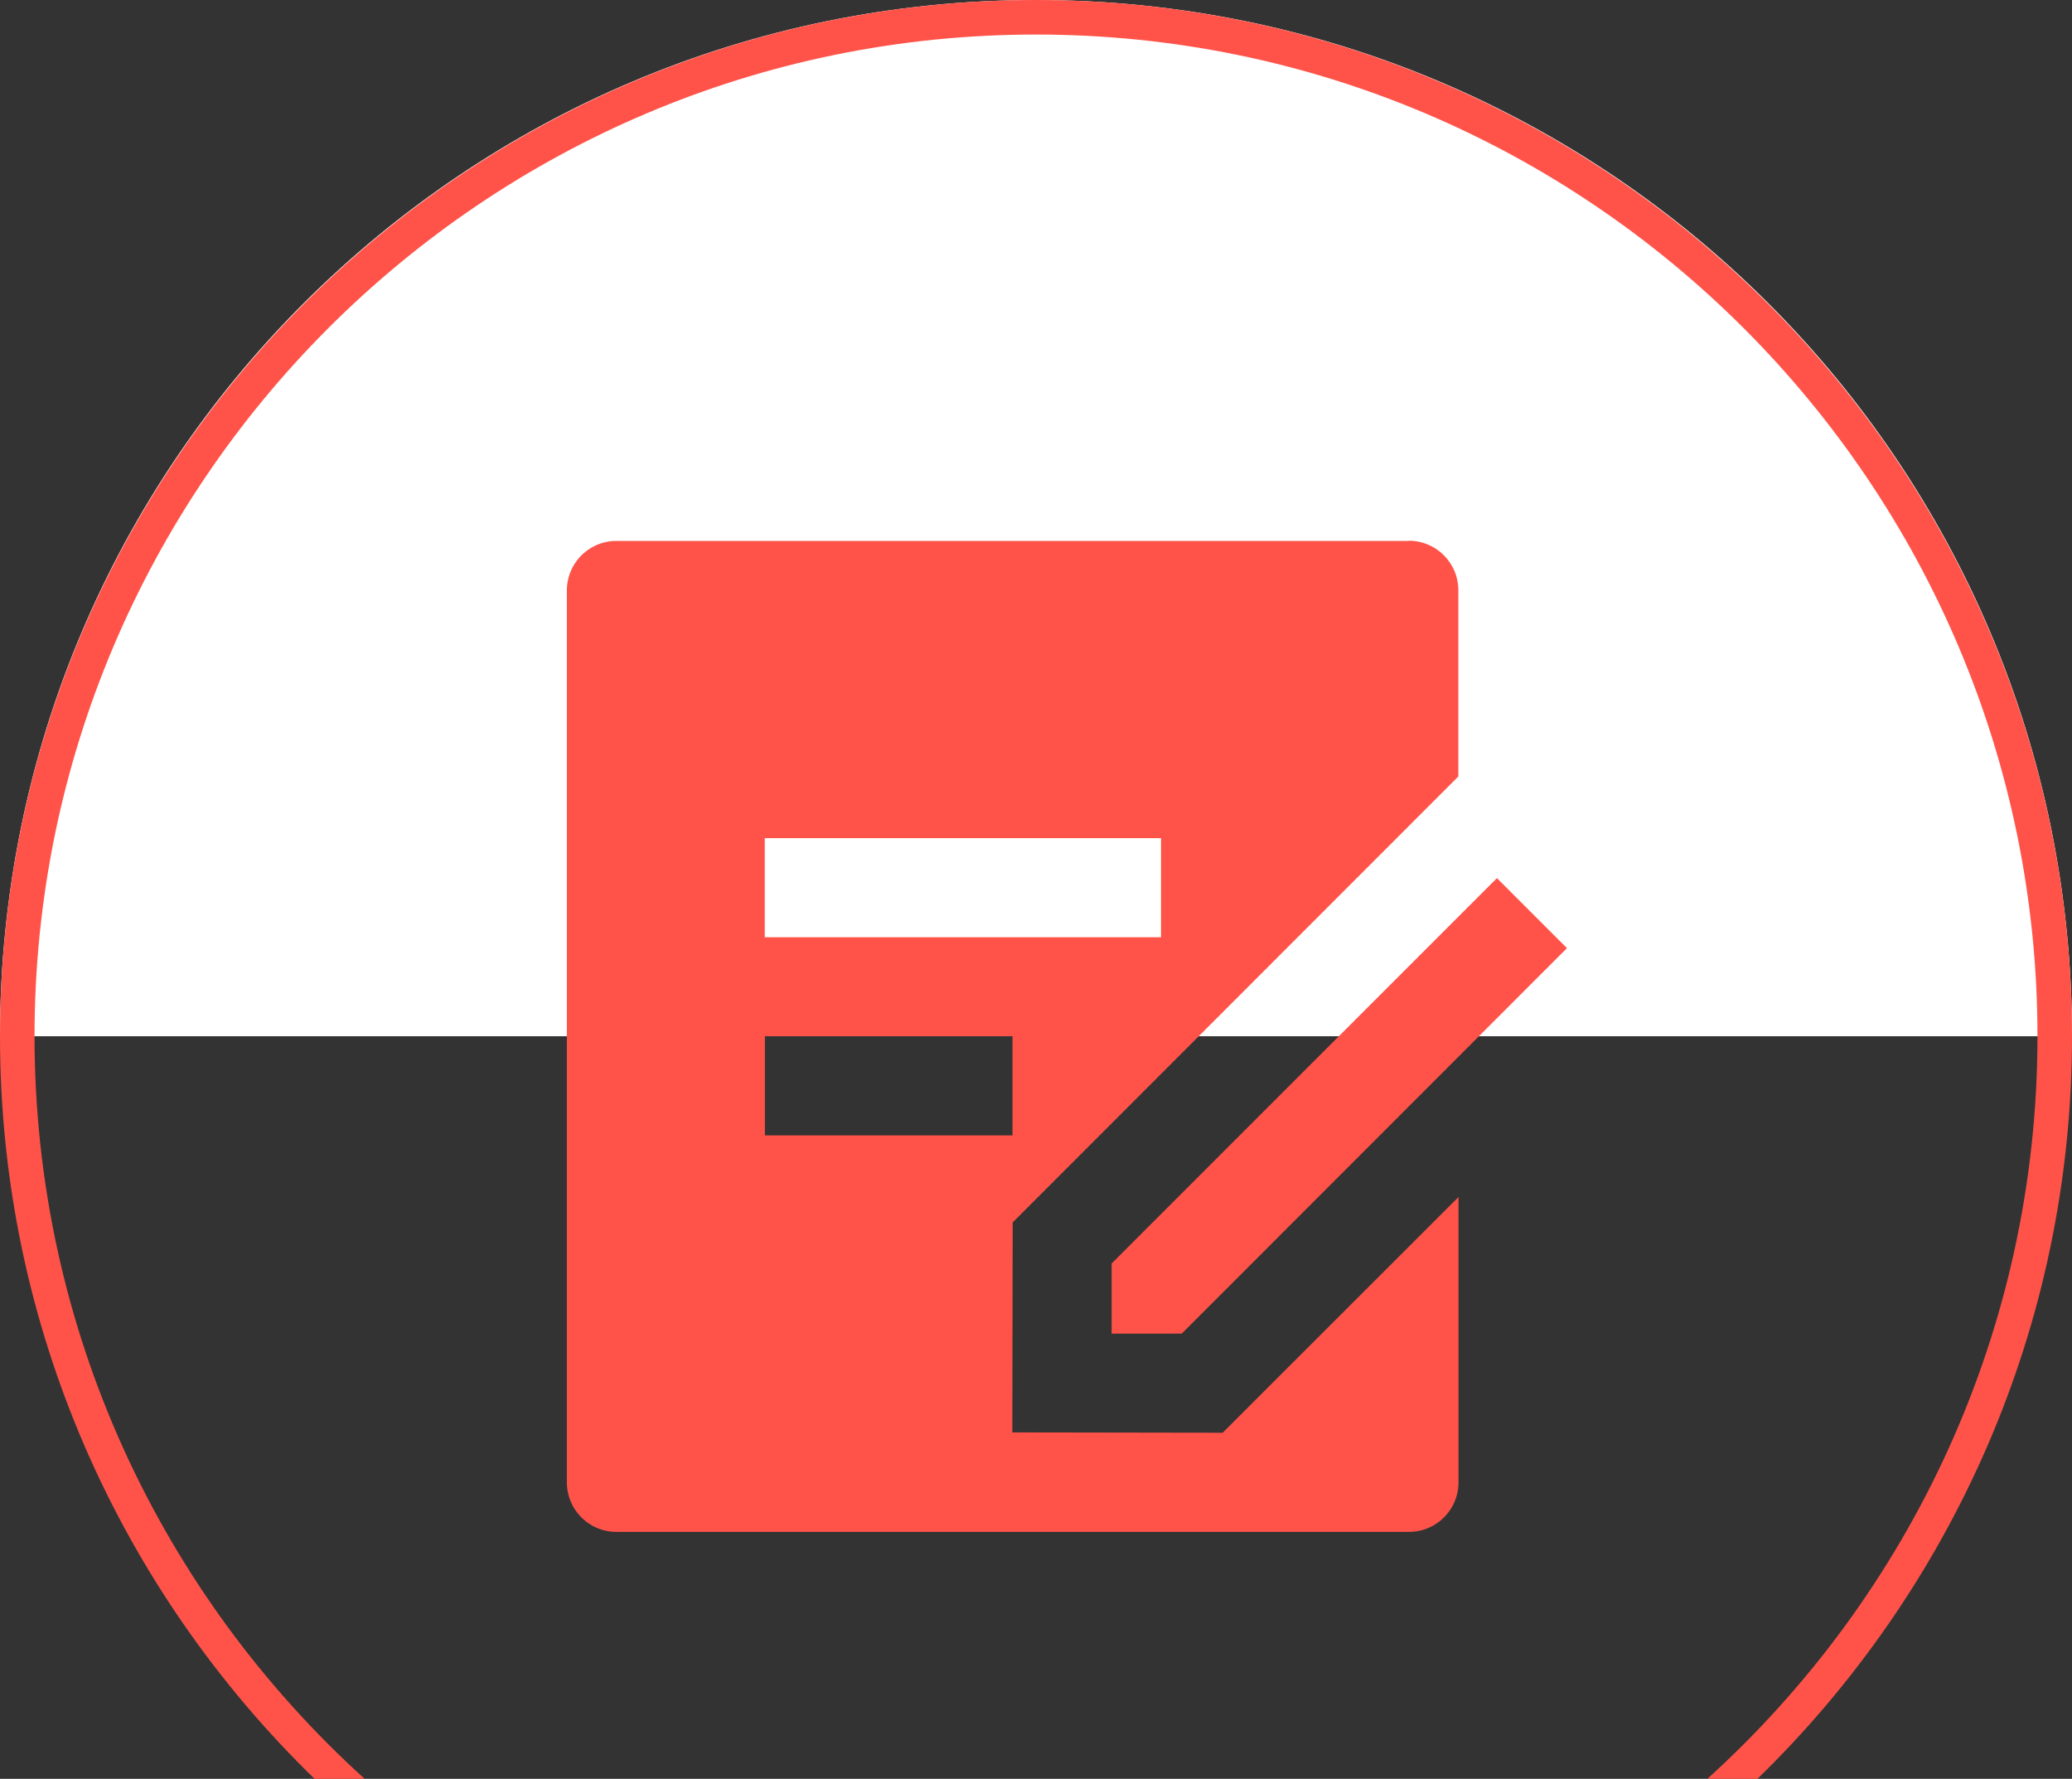 <svg xmlns="http://www.w3.org/2000/svg" id="_レイヤー_2" data-name="レイヤー 2" viewBox="0 0 120 103"><rect x="0" y="0" width="120" height="103" fill="#333333" stroke="none"/><defs><style>.cls-1{fill:#ff5349}</style></defs><g id="_レイヤー_1-2" data-name="レイヤー 1"><path d="M0 60C0 26.86 26.86 0 60 0s60 26.86 60 60" style="fill:#fff"/><path d="M81.59 31.31a2.87 2.87 0 0 1 2.87 2.87v10.78L58.65 70.78l-.02 12.16 12.18.02 13.66-13.65v16.52a2.87 2.87 0 0 1-2.87 2.87H35.7a2.87 2.87 0 0 1-2.87-2.87V34.19a2.87 2.87 0 0 1 2.87-2.87h45.9Zm5.1 19.53 4.06 4.06-22.31 22.32h-4.06v-4.06l22.31-22.31ZM58.64 60H44.3v5.74h14.34zm8.6-11.47H44.29v5.74h22.95z" class="cls-1"/><path d="M18.22 103h2.9C9.39 92.38 2 77.04 2 60 2 28.02 28.02 2 60 2s58 26.02 58 58c0 17.04-7.39 32.38-19.12 43h2.9C113 92.09 120 76.85 120 60c0-33.08-26.92-60-60-60S0 26.92 0 60c0 16.85 6.99 32.09 18.22 43" class="cls-1"/></g></svg>
